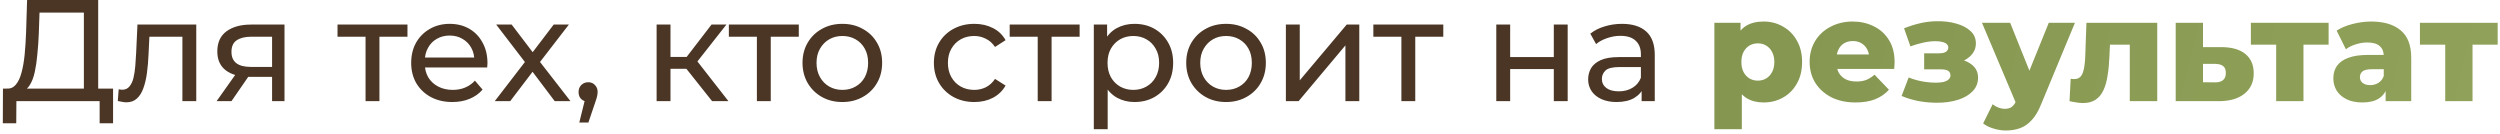<?xml version="1.0" encoding="UTF-8"?> <svg xmlns="http://www.w3.org/2000/svg" width="692" height="37" viewBox="0 0 692 37" fill="none"><path d="M23.218 26.12V3.48H10.938L10.738 9.36C10.658 11.333 10.524 13.227 10.338 15.04C10.178 16.853 9.938 18.493 9.618 19.96C9.298 21.4 8.844 22.587 8.258 23.52C7.698 24.453 6.978 25.027 6.098 25.24L1.778 24.52C2.818 24.6 3.671 24.253 4.338 23.48C5.031 22.68 5.564 21.573 5.938 20.16C6.338 18.72 6.631 17.053 6.818 15.16C7.004 13.24 7.138 11.187 7.218 9L7.498 -1.90735e-06H27.178V26.12H23.218ZM0.778 34.12L0.818 24.52H31.298V34.12H27.578V28H4.538L4.498 34.12H0.778ZM32.606 27.96L32.846 24.72C33.033 24.747 33.206 24.773 33.366 24.8C33.526 24.827 33.673 24.84 33.806 24.84C34.66 24.84 35.326 24.547 35.806 23.96C36.313 23.373 36.686 22.6 36.926 21.64C37.166 20.653 37.34 19.547 37.446 18.32C37.553 17.093 37.633 15.867 37.686 14.64L38.046 6.8H54.326V28H50.486V9.04L51.406 10.16H40.526L41.406 9L41.126 14.88C41.046 16.747 40.9 18.493 40.686 20.12C40.473 21.747 40.14 23.173 39.686 24.4C39.26 25.627 38.66 26.587 37.886 27.28C37.14 27.973 36.166 28.32 34.966 28.32C34.62 28.32 34.246 28.28 33.846 28.2C33.473 28.147 33.06 28.067 32.606 27.96ZM75.311 28V20.56L75.911 21.28H69.151C66.325 21.28 64.111 20.68 62.511 19.48C60.938 18.28 60.151 16.533 60.151 14.24C60.151 11.787 60.991 9.933 62.671 8.68C64.378 7.427 66.645 6.8 69.471 6.8H78.751V28H75.311ZM59.951 28L65.711 19.88H69.671L64.071 28H59.951ZM75.311 19.36V9.08L75.911 10.16H69.591C67.831 10.16 66.471 10.493 65.511 11.16C64.551 11.8 64.071 12.867 64.071 14.36C64.071 17.133 65.858 18.52 69.431 18.52H75.911L75.311 19.36ZM101.186 28V9.16L102.146 10.16H93.426V6.8H112.786V10.16H104.106L105.026 9.16V28H101.186ZM125.215 28.24C122.948 28.24 120.948 27.773 119.215 26.84C117.508 25.907 116.175 24.627 115.215 23C114.281 21.373 113.815 19.507 113.815 17.4C113.815 15.293 114.268 13.427 115.175 11.8C116.108 10.173 117.375 8.907 118.975 8C120.601 7.067 122.428 6.6 124.455 6.6C126.508 6.6 128.321 7.053 129.895 7.96C131.468 8.867 132.695 10.147 133.575 11.8C134.481 13.427 134.935 15.333 134.935 17.52C134.935 17.68 134.921 17.867 134.895 18.08C134.895 18.293 134.881 18.493 134.855 18.68H116.815V15.92H132.855L131.295 16.88C131.321 15.52 131.041 14.307 130.455 13.24C129.868 12.173 129.055 11.347 128.015 10.76C127.001 10.147 125.815 9.84 124.455 9.84C123.121 9.84 121.935 10.147 120.895 10.76C119.855 11.347 119.041 12.187 118.455 13.28C117.868 14.347 117.575 15.573 117.575 16.96V17.6C117.575 19.013 117.895 20.28 118.535 21.4C119.201 22.493 120.121 23.347 121.295 23.96C122.468 24.573 123.815 24.88 125.335 24.88C126.588 24.88 127.721 24.667 128.735 24.24C129.775 23.813 130.681 23.173 131.455 22.32L133.575 24.8C132.615 25.92 131.415 26.773 129.975 27.36C128.561 27.947 126.975 28.24 125.215 28.24ZM136.946 28L146.066 16.16L146.026 18.12L137.346 6.8H141.626L148.266 15.52H146.626L153.266 6.8H157.466L148.666 18.2L148.706 16.16L157.906 28H153.546L146.546 18.72L148.106 18.96L141.226 28H136.946ZM160.347 33.92L162.347 25.84L162.867 28.16C162.093 28.16 161.44 27.92 160.907 27.44C160.4 26.96 160.147 26.307 160.147 25.48C160.147 24.68 160.4 24.027 160.907 23.52C161.44 23.013 162.08 22.76 162.827 22.76C163.6 22.76 164.227 23.027 164.707 23.56C165.187 24.067 165.427 24.707 165.427 25.48C165.427 25.747 165.4 26.013 165.347 26.28C165.32 26.52 165.253 26.813 165.147 27.16C165.067 27.48 164.933 27.88 164.747 28.36L162.867 33.92H160.347ZM197.111 28L188.911 17.68L192.071 15.76L201.631 28H197.111ZM181.751 28V6.8H185.591V28H181.751ZM184.431 19.04V15.76H191.431V19.04H184.431ZM192.391 17.84L188.831 17.36L196.951 6.8H201.071L192.391 17.84ZM209.506 28V9.16L210.466 10.16H201.746V6.8H221.106V10.16H212.426L213.346 9.16V28H209.506ZM233.175 28.24C231.042 28.24 229.148 27.773 227.495 26.84C225.842 25.907 224.535 24.627 223.575 23C222.615 21.347 222.135 19.48 222.135 17.4C222.135 15.293 222.615 13.427 223.575 11.8C224.535 10.173 225.842 8.907 227.495 8C229.148 7.067 231.042 6.6 233.175 6.6C235.282 6.6 237.162 7.067 238.815 8C240.495 8.907 241.802 10.173 242.735 11.8C243.695 13.4 244.175 15.267 244.175 17.4C244.175 19.507 243.695 21.373 242.735 23C241.802 24.627 240.495 25.907 238.815 26.84C237.162 27.773 235.282 28.24 233.175 28.24ZM233.175 24.88C234.535 24.88 235.748 24.573 236.815 23.96C237.908 23.347 238.762 22.48 239.375 21.36C239.988 20.213 240.295 18.893 240.295 17.4C240.295 15.88 239.988 14.573 239.375 13.48C238.762 12.36 237.908 11.493 236.815 10.88C235.748 10.267 234.535 9.96 233.175 9.96C231.815 9.96 230.602 10.267 229.535 10.88C228.468 11.493 227.615 12.36 226.975 13.48C226.335 14.573 226.015 15.88 226.015 17.4C226.015 18.893 226.335 20.213 226.975 21.36C227.615 22.48 228.468 23.347 229.535 23.96C230.602 24.573 231.815 24.88 233.175 24.88ZM269.702 28.24C267.542 28.24 265.609 27.773 263.902 26.84C262.222 25.907 260.902 24.627 259.942 23C258.982 21.373 258.502 19.507 258.502 17.4C258.502 15.293 258.982 13.427 259.942 11.8C260.902 10.173 262.222 8.907 263.902 8C265.609 7.067 267.542 6.6 269.702 6.6C271.622 6.6 273.329 6.987 274.822 7.76C276.342 8.507 277.516 9.627 278.342 11.12L275.422 13C274.729 11.96 273.876 11.2 272.862 10.72C271.876 10.213 270.809 9.96 269.662 9.96C268.276 9.96 267.036 10.267 265.942 10.88C264.849 11.493 263.982 12.36 263.342 13.48C262.702 14.573 262.382 15.88 262.382 17.4C262.382 18.92 262.702 20.24 263.342 21.36C263.982 22.48 264.849 23.347 265.942 23.96C267.036 24.573 268.276 24.88 269.662 24.88C270.809 24.88 271.876 24.64 272.862 24.16C273.876 23.653 274.729 22.88 275.422 21.84L278.342 23.68C277.516 25.147 276.342 26.28 274.822 27.08C273.329 27.853 271.622 28.24 269.702 28.24ZM287.24 28V9.16L288.2 10.16H279.48V6.8H298.84V10.16H290.16L291.08 9.16V28H287.24ZM314.007 28.24C312.247 28.24 310.634 27.84 309.167 27.04C307.727 26.213 306.567 25 305.687 23.4C304.834 21.8 304.407 19.8 304.407 17.4C304.407 15 304.82 13 305.647 11.4C306.5 9.8 307.647 8.6 309.087 7.8C310.554 7 312.194 6.6 314.007 6.6C316.087 6.6 317.927 7.053 319.527 7.96C321.127 8.867 322.394 10.133 323.327 11.76C324.26 13.36 324.727 15.24 324.727 17.4C324.727 19.56 324.26 21.453 323.327 23.08C322.394 24.707 321.127 25.973 319.527 26.88C317.927 27.787 316.087 28.24 314.007 28.24ZM302.767 35.76V6.8H306.447V12.52L306.207 17.44L306.607 22.36V35.76H302.767ZM313.687 24.88C315.047 24.88 316.26 24.573 317.327 23.96C318.42 23.347 319.274 22.48 319.887 21.36C320.527 20.213 320.847 18.893 320.847 17.4C320.847 15.88 320.527 14.573 319.887 13.48C319.274 12.36 318.42 11.493 317.327 10.88C316.26 10.267 315.047 9.96 313.687 9.96C312.354 9.96 311.14 10.267 310.047 10.88C308.98 11.493 308.127 12.36 307.487 13.48C306.874 14.573 306.567 15.88 306.567 17.4C306.567 18.893 306.874 20.213 307.487 21.36C308.127 22.48 308.98 23.347 310.047 23.96C311.14 24.573 312.354 24.88 313.687 24.88ZM339.386 28.24C337.253 28.24 335.359 27.773 333.706 26.84C332.053 25.907 330.746 24.627 329.786 23C328.826 21.347 328.346 19.48 328.346 17.4C328.346 15.293 328.826 13.427 329.786 11.8C330.746 10.173 332.053 8.907 333.706 8C335.359 7.067 337.253 6.6 339.386 6.6C341.493 6.6 343.373 7.067 345.026 8C346.706 8.907 348.013 10.173 348.946 11.8C349.906 13.4 350.386 15.267 350.386 17.4C350.386 19.507 349.906 21.373 348.946 23C348.013 24.627 346.706 25.907 345.026 26.84C343.373 27.773 341.493 28.24 339.386 28.24ZM339.386 24.88C340.746 24.88 341.959 24.573 343.026 23.96C344.119 23.347 344.973 22.48 345.586 21.36C346.199 20.213 346.506 18.893 346.506 17.4C346.506 15.88 346.199 14.573 345.586 13.48C344.973 12.36 344.119 11.493 343.026 10.88C341.959 10.267 340.746 9.96 339.386 9.96C338.026 9.96 336.813 10.267 335.746 10.88C334.679 11.493 333.826 12.36 333.186 13.48C332.546 14.573 332.226 15.88 332.226 17.4C332.226 18.893 332.546 20.213 333.186 21.36C333.826 22.48 334.679 23.347 335.746 23.96C336.813 24.573 338.026 24.88 339.386 24.88ZM355.931 28V6.8H359.771V22.24L372.771 6.8H376.251V28H372.411V12.56L359.451 28H355.931ZM387.904 28V9.16L388.864 10.16H380.144V6.8H399.504V10.16H390.824L391.744 9.16V28H387.904ZM414.173 28V6.8H418.013V15.8H430.093V6.8H433.933V28H430.093V19.12H418.013V28H414.173ZM454.4 28V23.52L454.2 22.68V15.04C454.2 13.413 453.72 12.16 452.76 11.28C451.826 10.373 450.413 9.92 448.52 9.92C447.266 9.92 446.04 10.133 444.84 10.56C443.64 10.96 442.626 11.507 441.8 12.2L440.2 9.32C441.293 8.44 442.6 7.773 444.12 7.32C445.666 6.84 447.28 6.6 448.96 6.6C451.866 6.6 454.106 7.307 455.68 8.72C457.253 10.133 458.04 12.293 458.04 15.2V28H454.4ZM447.44 28.24C445.866 28.24 444.48 27.973 443.28 27.44C442.106 26.907 441.2 26.173 440.56 25.24C439.92 24.28 439.6 23.2 439.6 22C439.6 20.853 439.866 19.813 440.4 18.88C440.96 17.947 441.853 17.2 443.08 16.64C444.333 16.08 446.013 15.8 448.12 15.8H454.84V18.56H448.28C446.36 18.56 445.066 18.88 444.4 19.52C443.733 20.16 443.4 20.933 443.4 21.84C443.4 22.88 443.813 23.72 444.64 24.36C445.466 24.973 446.613 25.28 448.08 25.28C449.52 25.28 450.773 24.96 451.84 24.32C452.933 23.68 453.72 22.747 454.2 21.52L454.96 24.16C454.453 25.413 453.56 26.413 452.28 27.16C451 27.88 449.386 28.24 447.44 28.24Z" fill="#4B3625"></path><path d="M488.177 28.36C486.337 28.36 484.763 27.96 483.457 27.16C482.15 26.333 481.15 25.107 480.457 23.48C479.79 21.827 479.457 19.72 479.457 17.16C479.457 14.573 479.777 12.467 480.417 10.84C481.057 9.187 482.017 7.96 483.297 7.16C484.603 6.36 486.23 5.96 488.177 5.96C490.15 5.96 491.937 6.427 493.537 7.36C495.163 8.267 496.443 9.56 497.377 11.24C498.337 12.893 498.817 14.867 498.817 17.16C498.817 19.453 498.337 21.44 497.377 23.12C496.443 24.8 495.163 26.093 493.537 27C491.937 27.907 490.15 28.36 488.177 28.36ZM474.537 35.76V6.32H481.777V10L481.737 17.16L482.137 24.36V35.76H474.537ZM486.577 22.32C487.43 22.32 488.19 22.12 488.857 21.72C489.55 21.32 490.097 20.733 490.497 19.96C490.923 19.187 491.137 18.253 491.137 17.16C491.137 16.067 490.923 15.133 490.497 14.36C490.097 13.587 489.55 13 488.857 12.6C488.19 12.2 487.43 12 486.577 12C485.723 12 484.95 12.2 484.257 12.6C483.59 13 483.043 13.587 482.617 14.36C482.217 15.133 482.017 16.067 482.017 17.16C482.017 18.253 482.217 19.187 482.617 19.96C483.043 20.733 483.59 21.32 484.257 21.72C484.95 22.12 485.723 22.32 486.577 22.32ZM513.626 28.36C511.066 28.36 508.826 27.88 506.906 26.92C505.013 25.933 503.533 24.6 502.466 22.92C501.426 21.213 500.906 19.28 500.906 17.12C500.906 14.96 501.413 13.04 502.426 11.36C503.466 9.653 504.893 8.333 506.706 7.4C508.52 6.44 510.56 5.96 512.826 5.96C514.96 5.96 516.906 6.4 518.666 7.28C520.426 8.133 521.826 9.4 522.866 11.08C523.906 12.76 524.426 14.8 524.426 17.2C524.426 17.467 524.413 17.773 524.386 18.12C524.36 18.467 524.333 18.787 524.306 19.08H507.146V15.08H520.266L517.386 16.2C517.413 15.213 517.226 14.36 516.826 13.64C516.453 12.92 515.92 12.36 515.226 11.96C514.56 11.56 513.773 11.36 512.866 11.36C511.96 11.36 511.16 11.56 510.466 11.96C509.8 12.36 509.28 12.933 508.906 13.68C508.533 14.4 508.346 15.253 508.346 16.24V17.4C508.346 18.467 508.56 19.387 508.986 20.16C509.44 20.933 510.08 21.533 510.906 21.96C511.733 22.36 512.72 22.56 513.866 22.56C514.933 22.56 515.84 22.413 516.586 22.12C517.36 21.8 518.12 21.32 518.866 20.68L522.866 24.84C521.826 25.987 520.546 26.867 519.026 27.48C517.506 28.067 515.706 28.36 513.626 28.36ZM536.206 28.44C534.526 28.44 532.846 28.293 531.166 28C529.486 27.68 527.886 27.2 526.366 26.56L528.326 21.44C529.499 21.92 530.726 22.28 532.006 22.52C533.286 22.76 534.592 22.88 535.926 22.88C536.726 22.88 537.419 22.813 538.006 22.68C538.592 22.52 539.046 22.293 539.366 22C539.712 21.68 539.886 21.307 539.886 20.88C539.886 20.293 539.672 19.867 539.246 19.6C538.819 19.333 538.166 19.2 537.286 19.2H532.606V14.76H536.606C537.192 14.76 537.686 14.707 538.086 14.6C538.486 14.467 538.779 14.28 538.966 14.04C539.179 13.773 539.286 13.467 539.286 13.12C539.286 12.773 539.152 12.48 538.886 12.24C538.646 11.973 538.259 11.773 537.726 11.64C537.219 11.48 536.552 11.4 535.726 11.4C534.659 11.4 533.539 11.533 532.366 11.8C531.219 12.04 530.032 12.387 528.806 12.84L527.046 7.84C528.486 7.253 529.952 6.787 531.446 6.44C532.939 6.093 534.406 5.907 535.846 5.88C537.926 5.827 539.792 6.04 541.446 6.52C543.126 6.973 544.459 7.667 545.446 8.6C546.432 9.507 546.926 10.653 546.926 12.04C546.926 13.107 546.606 14.053 545.966 14.88C545.326 15.707 544.459 16.373 543.366 16.88C542.272 17.36 541.046 17.6 539.686 17.6L539.846 16.2C542.219 16.2 544.086 16.68 545.446 17.64C546.832 18.573 547.526 19.853 547.526 21.48C547.526 22.973 547.019 24.24 546.006 25.28C544.992 26.32 543.632 27.107 541.926 27.64C540.219 28.173 538.312 28.44 536.206 28.44ZM555.216 36.12C554.07 36.12 552.91 35.933 551.736 35.56C550.59 35.213 549.656 34.747 548.936 34.16L551.576 28.84C552.03 29.24 552.55 29.547 553.136 29.76C553.75 30 554.35 30.12 554.936 30.12C555.763 30.12 556.416 29.933 556.896 29.56C557.376 29.187 557.79 28.6 558.136 27.8L559.136 25.28L559.736 24.52L567.096 6.32H574.336L564.976 28.88C564.23 30.747 563.363 32.2 562.376 33.24C561.416 34.307 560.336 35.053 559.136 35.48C557.963 35.907 556.656 36.12 555.216 36.12ZM558.176 28.92L548.616 6.32H556.416L563.456 23.84L558.176 28.92ZM572.844 28L573.164 21.8C573.351 21.827 573.524 21.853 573.684 21.88C573.844 21.88 573.991 21.88 574.124 21.88C574.791 21.88 575.311 21.72 575.684 21.4C576.084 21.053 576.378 20.587 576.564 20C576.778 19.413 576.924 18.733 577.004 17.96C577.111 17.16 577.178 16.293 577.204 15.36L577.524 6.32H597.124V28H589.524V10.64L591.204 12.36H582.524L584.124 10.56L583.884 15.68C583.804 17.627 583.631 19.4 583.364 21C583.124 22.573 582.738 23.92 582.204 25.04C581.671 26.16 580.938 27.027 580.004 27.64C579.098 28.227 577.938 28.52 576.524 28.52C576.018 28.52 575.444 28.467 574.804 28.36C574.191 28.28 573.538 28.16 572.844 28ZM614.952 13.04C617.832 13.067 620.032 13.707 621.552 14.96C623.072 16.213 623.832 18 623.832 20.32C623.832 22.72 622.952 24.613 621.192 26C619.459 27.36 617.059 28.027 613.992 28H602.232V6.32H609.792V13.04H614.952ZM613.232 22.8C614.139 22.8 614.845 22.587 615.352 22.16C615.859 21.733 616.112 21.08 616.112 20.2C616.112 19.293 615.859 18.653 615.352 18.28C614.872 17.907 614.165 17.707 613.232 17.68H609.792V22.76L613.232 22.8ZM630.041 28V10.68L631.681 12.36H623.041V6.32H644.561V12.36H635.921L637.601 10.68V28H630.041ZM660.345 28V23.96L659.825 22.96V15.52C659.825 14.32 659.452 13.4 658.705 12.76C657.985 12.093 656.825 11.76 655.225 11.76C654.185 11.76 653.132 11.933 652.065 12.28C650.999 12.6 650.092 13.053 649.345 13.64L646.785 8.48C648.012 7.68 649.479 7.067 651.185 6.64C652.919 6.187 654.639 5.96 656.345 5.96C659.865 5.96 662.585 6.773 664.505 8.4C666.452 10 667.425 12.52 667.425 15.96V28H660.345ZM653.945 28.36C652.212 28.36 650.745 28.067 649.545 27.48C648.345 26.893 647.425 26.093 646.785 25.08C646.172 24.067 645.865 22.933 645.865 21.68C645.865 20.347 646.199 19.2 646.865 18.24C647.559 17.253 648.612 16.507 650.025 16C651.439 15.467 653.265 15.2 655.505 15.2H660.625V19.16H656.545C655.319 19.16 654.452 19.36 653.945 19.76C653.465 20.16 653.225 20.693 653.225 21.36C653.225 22.027 653.479 22.56 653.985 22.96C654.492 23.36 655.185 23.56 656.065 23.56C656.892 23.56 657.639 23.36 658.305 22.96C658.999 22.533 659.505 21.893 659.825 21.04L660.865 23.84C660.465 25.333 659.679 26.467 658.505 27.24C657.359 27.987 655.839 28.36 653.945 28.36ZM676.838 28V10.68L678.478 12.36H669.838V6.32H691.358V12.36H682.718L684.398 10.68V28H676.838Z" fill="url(#paint0_linear_2220_56)"></path><defs><linearGradient id="paint0_linear_2220_56" x1="-323.51" y1="-8" x2="640.814" y2="225.18" gradientUnits="userSpaceOnUse"><stop stop-color="#58692F"></stop><stop offset="1" stop-color="#90A259"></stop></linearGradient></defs></svg> 